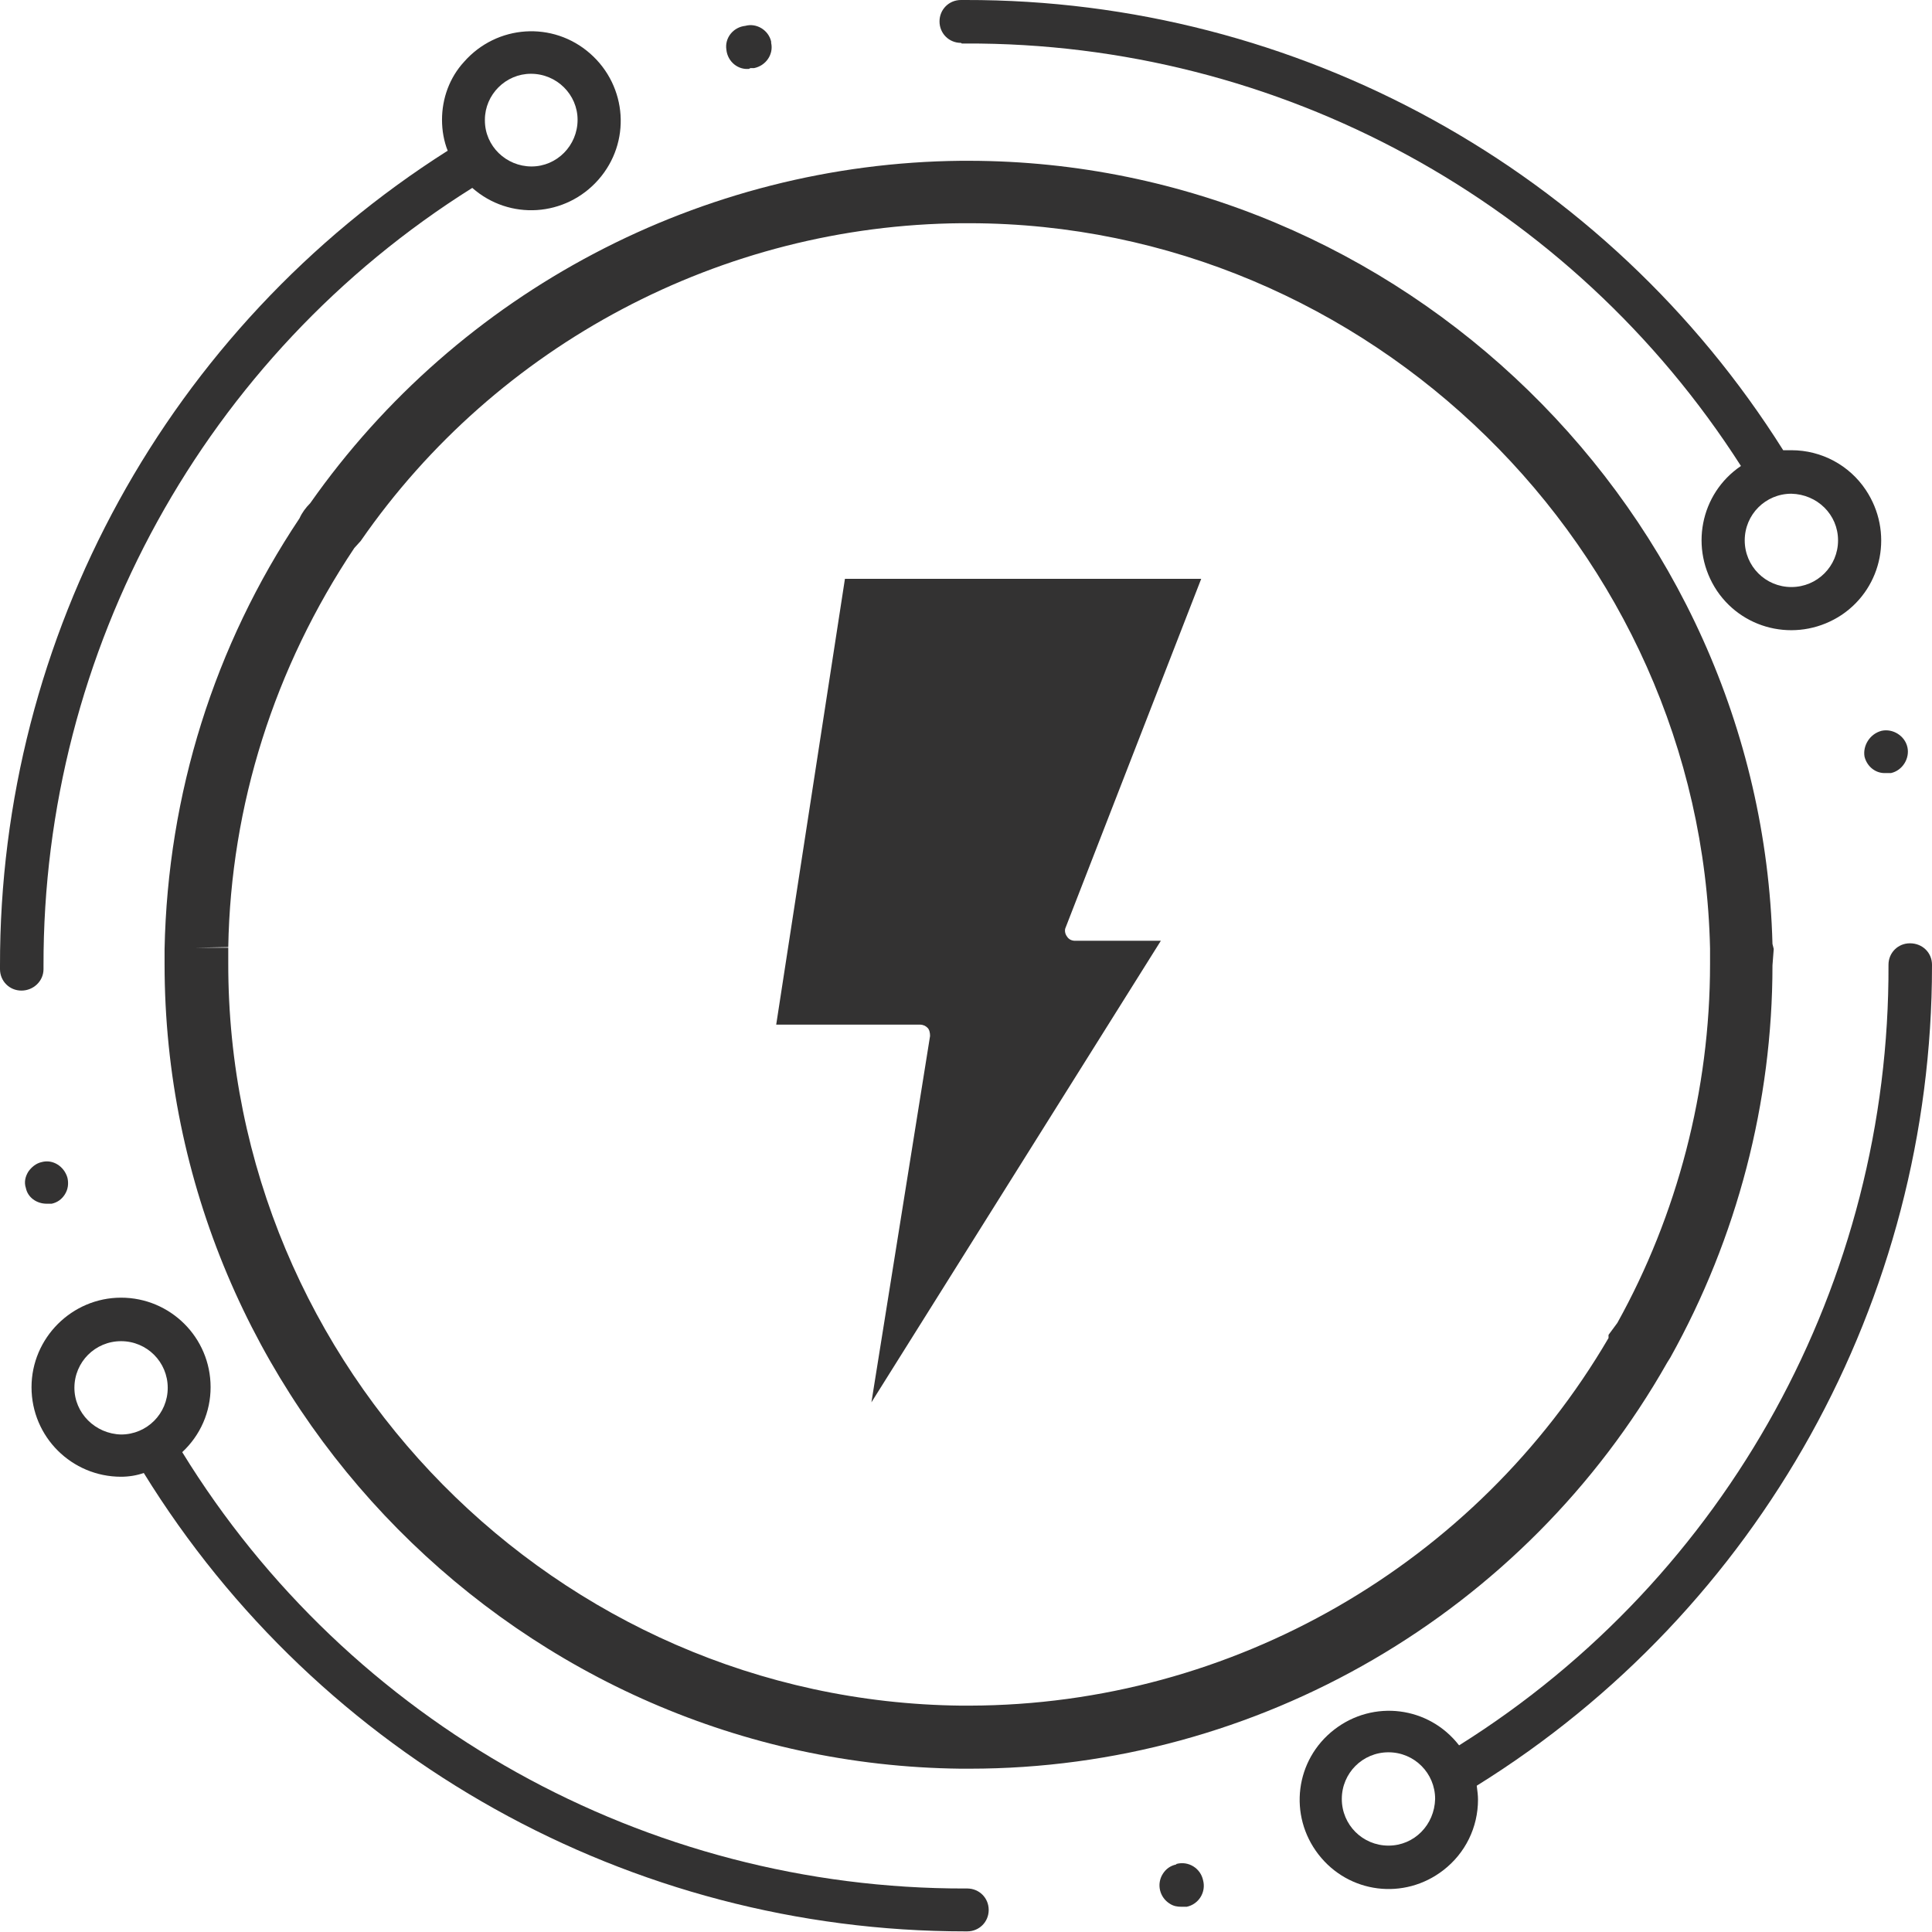 <svg xml:space="preserve" style="enable-background:new 0 0 30.64 30.64;" viewBox="0 0 30.64 30.64" y="0px" x="0px" id="Dots_and_lines" xmlns:xlink="http://www.w3.org/1999/xlink" xmlns="http://www.w3.org/2000/svg">
<style type="text/css">
	.st0{fill:#333232;}
</style>
<path d="M12.31,16.25h2.28c0.05,0,0.09,0.02,0.12,0.05c0.03,0.03,0.04,0.08,0.04,0.13l-0.93,5.81l4.59-7.32h-1.36  c-0.05,0-0.1-0.02-0.13-0.07c-0.03-0.04-0.04-0.1-0.02-0.14l2.15-5.53H13.4L12.31,16.25z" class="st0"></path>
<g>
	<path d="M15.38,28.05h-0.15C8.27,27.97,2.61,22.25,2.61,15.29v-0.24c0.05-2.46,0.79-4.81,2.14-6.83   c0.04-0.09,0.1-0.17,0.17-0.24c2.36-3.36,6.21-5.39,10.32-5.43h0.13c6.85,0.01,12.56,5.57,12.74,12.42l0.02,0.08l-0.02,0.26   c0,2.17-0.56,4.32-1.62,6.22l-0.05,0.08C24.19,25.58,19.95,28.05,15.38,28.05z M15.24,27.05h0.14c4.16-0.01,8.03-2.24,10.13-5.83   v-0.05l0.14-0.19c0.95-1.71,1.47-3.69,1.47-5.69v-0.25c-0.14-6.33-5.41-11.49-11.74-11.5h-0.13c-3.8,0.03-7.37,1.92-9.53,5.04   l-0.1,0.11c-1.27,1.9-1.96,4.08-2,6.33l-0.53,0.01h0.53v0.24C3.61,21.7,8.83,26.98,15.24,27.05z" class="st0"></path>
	<path d="M11.88,1.08c0.03,0,0.05,0,0.08,0c0.19-0.04,0.31-0.22,0.27-0.4c0-0.01,0-0.01,0-0.02   c-0.04-0.18-0.23-0.3-0.41-0.25c-0.19,0.02-0.33,0.19-0.3,0.38c0.02,0.19,0.19,0.33,0.38,0.3L11.88,1.08z" class="st0"></path>
	<path d="M30.29,14.96c-0.19,0-0.34,0.15-0.34,0.34l0,0l0,0c0.02,5.02-2.55,9.71-6.81,12.38   c-0.48-0.62-1.36-0.73-1.98-0.25c-0.62,0.48-0.73,1.36-0.25,1.98c0.48,0.62,1.36,0.73,1.98,0.25c0.35-0.27,0.55-0.68,0.55-1.12   c0-0.07-0.01-0.14-0.02-0.22c4.49-2.79,7.22-7.71,7.22-13V15.3C30.64,15.11,30.49,14.96,30.29,14.96   C30.3,14.96,30.3,14.96,30.29,14.96z M22.02,29.27c-0.41,0-0.74-0.33-0.74-0.74c0-0.41,0.33-0.74,0.74-0.74   c0.41,0,0.74,0.33,0.74,0.74c0,0,0,0,0,0C22.75,28.94,22.43,29.27,22.02,29.27C22.02,29.27,22.02,29.27,22.02,29.27z" class="st0"></path>
	<path d="M15.26,0.69h0.05c4.98-0.02,9.62,2.51,12.3,6.7c-0.65,0.44-0.82,1.32-0.38,1.98c0.44,0.65,1.32,0.82,1.98,0.38   c0.65-0.44,0.82-1.32,0.38-1.98c-0.26-0.39-0.7-0.63-1.18-0.63c-0.04,0-0.09,0-0.13,0C25.48,2.69,20.58-0.01,15.31,0h-0.07   c-0.19,0-0.34,0.15-0.34,0.34c0,0.19,0.15,0.34,0.34,0.34C15.25,0.69,15.25,0.69,15.26,0.69z M29.15,8.57   c0,0.41-0.33,0.74-0.74,0.74c-0.41,0-0.74-0.33-0.74-0.74c0-0.41,0.33-0.74,0.74-0.74c0,0,0,0,0,0   C28.82,7.84,29.15,8.16,29.15,8.57C29.15,8.57,29.15,8.57,29.15,8.57z" class="st0"></path>
	<path d="M29.57,12c0.04,0.16,0.18,0.27,0.34,0.26h0.08c0.18-0.04,0.3-0.23,0.26-0.41c-0.04-0.18-0.23-0.3-0.41-0.26   C29.65,11.64,29.54,11.83,29.57,12L29.57,12z" class="st0"></path>
	<path d="M0.74,19.09h0.08c0.09-0.02,0.16-0.07,0.21-0.15c0.05-0.08,0.06-0.17,0.04-0.26l0,0   c-0.05-0.18-0.23-0.3-0.41-0.25c-0.09,0.02-0.16,0.08-0.21,0.15c-0.05,0.08-0.07,0.17-0.04,0.26C0.44,18.99,0.58,19.09,0.74,19.09z" class="st0"></path>
	<path d="M0.69,15.37v-0.05c-0.01-5.01,2.56-9.68,6.8-12.34c0.59,0.52,1.48,0.46,2-0.13c0.52-0.59,0.46-1.48-0.13-2   c-0.59-0.52-1.48-0.46-2,0.13C7.13,1.23,7.01,1.56,7.01,1.9c0,0.17,0.03,0.34,0.09,0.49C2.67,5.2-0.01,10.08,0,15.32v0.05   c0,0.19,0.15,0.34,0.34,0.34S0.69,15.56,0.69,15.37L0.69,15.37z M8.42,1.17c0.41,0,0.74,0.33,0.74,0.73c0,0.41-0.33,0.74-0.73,0.74   S7.69,2.32,7.69,1.91c0,0,0-0.01,0-0.01C7.69,1.5,8.02,1.17,8.42,1.17z" class="st0"></path>
	<path d="M18.65,29.57c-0.09,0.02-0.16,0.07-0.21,0.15c-0.1,0.16-0.05,0.37,0.11,0.47c0.06,0.04,0.12,0.05,0.19,0.05   h0.08l0,0c0.19-0.04,0.31-0.23,0.26-0.42c-0.04-0.19-0.23-0.31-0.42-0.26L18.65,29.57z" class="st0"></path>
	<path d="M15.35,29.95h-0.04c-5.06,0.01-9.77-2.61-12.42-6.92c0.29-0.27,0.45-0.64,0.45-1.03   c0-0.79-0.64-1.42-1.42-1.42s-1.42,0.64-1.42,1.42c0,0.79,0.64,1.42,1.42,1.42c0.12,0,0.25-0.02,0.36-0.06   c2.79,4.52,7.72,7.27,13.03,7.27h0.03c0.19,0,0.34-0.15,0.34-0.34c0-0.19-0.15-0.34-0.34-0.34H15.35z M1.18,22.01   c0-0.41,0.33-0.74,0.74-0.74s0.74,0.33,0.74,0.74c0,0.41-0.33,0.74-0.74,0.74c0,0,0,0,0,0C1.51,22.74,1.18,22.41,1.18,22.01z" class="st0"></path>
</g>
</svg>